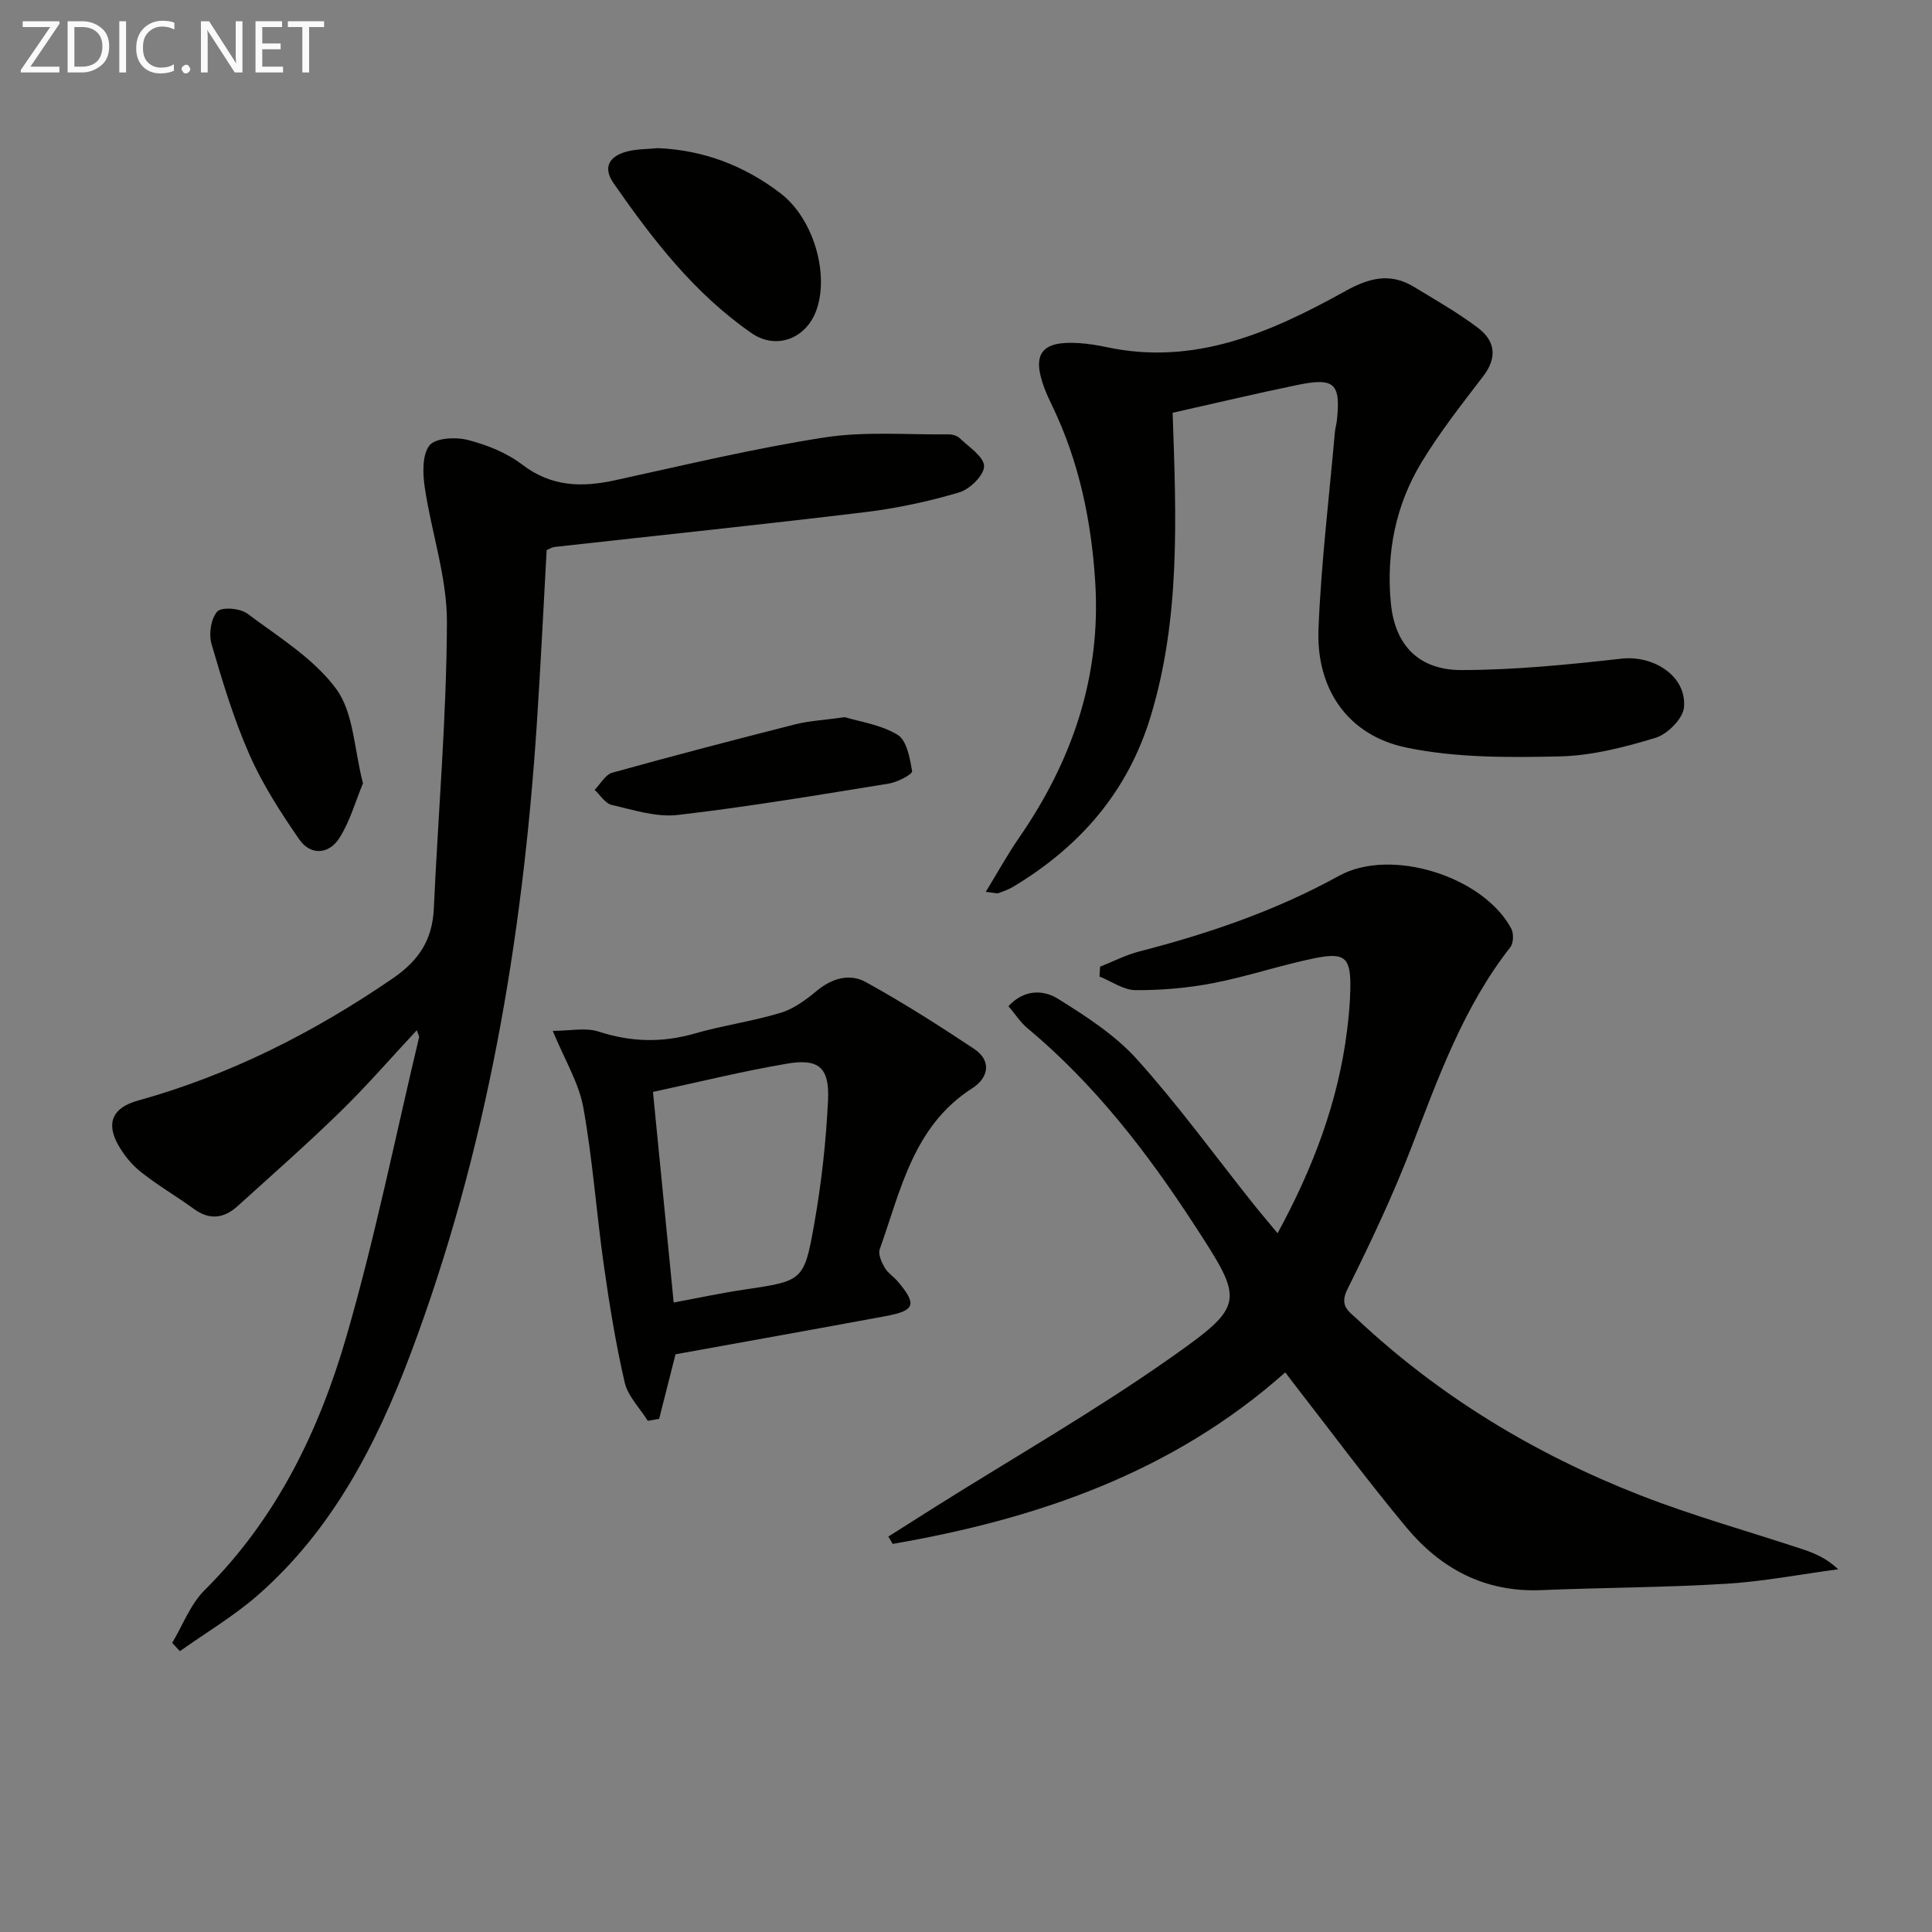 <svg enable-background="new 0 0 400 400" viewBox="0 0 400 400" xmlns="http://www.w3.org/2000/svg"><rect x="0" y="0" width="400" height="400" fill="#808080" stroke="none"/><path d="m227.76 200.14c2.71-1.07 5.34-2.44 8.15-3.16 14.35-3.7 28.25-8.44 41.31-15.65 10.77-5.94 29.91.13 35.67 10.93.53 1 .47 3-.19 3.84-9.7 12.39-14.89 26.93-20.45 41.37-3.87 10.05-8.5 19.84-13.3 29.49-1.7 3.42.32 4.55 2.02 6.14 17.09 16.03 36.83 27.95 58.55 36.45 11.09 4.34 22.62 7.52 33.94 11.29 2.45.82 4.82 1.89 7.12 4.06-7.72 1.03-15.41 2.52-23.16 3-12.77.78-25.59.79-38.37 1.32-11.6.48-20.75-4.42-27.88-12.99-8.08-9.7-15.6-19.87-23.36-29.84-.5-.64-.98-1.29-1.71-2.25-23.38 20.78-51.4 30.34-81.27 35.51-.3-.51-.61-1.01-.91-1.52 3.32-2.1 6.64-4.22 9.97-6.31 16.17-10.16 32.79-19.68 48.39-30.65 15.71-11.05 15.31-11.71 4.91-27.7-9.75-14.98-20.61-29.03-34.44-40.57-1.49-1.24-2.58-2.96-3.96-4.58 3.23-3.53 7.25-3.4 10.21-1.56 5.83 3.64 11.86 7.51 16.4 12.56 8.55 9.5 16.1 19.91 24.08 29.93 1.54 1.93 3.15 3.8 5.03 6.08 7.38-13.57 12.57-27.27 14.4-42.11.35-2.79.6-5.61.66-8.43.13-6.57-1.03-7.72-7.6-6.36-6.98 1.44-13.78 3.76-20.77 5.11-5.28 1.02-10.73 1.49-16.1 1.46-2.49-.02-4.97-1.82-7.46-2.82.03-.69.07-1.37.12-2.04z" fill="#010100"/><path d="m35.65 340.13c2.21-3.68 3.78-7.99 6.72-10.92 14.88-14.76 23.71-33 29.38-52.6 5.9-20.35 10.09-41.2 15.01-61.83.06-.25-.17-.57-.47-1.48-5.4 5.79-10.39 11.56-15.82 16.85-6.9 6.73-14.15 13.11-21.3 19.58-2.78 2.51-5.74 2.94-8.97.6-3.63-2.63-7.54-4.91-11.04-7.69-1.91-1.51-3.57-3.57-4.75-5.71-2.52-4.56-.97-7.64 4.1-9.05 19.1-5.31 36.46-14.11 52.8-25.31 5.46-3.74 8.22-8.03 8.51-14.49.9-19.76 2.64-39.52 2.71-59.28.03-9.27-3.2-18.52-4.58-27.84-.43-2.9-.58-6.73.96-8.73 1.21-1.57 5.44-1.79 7.95-1.14 3.94 1.01 8.04 2.64 11.24 5.09 6.02 4.6 12.29 4.77 19.21 3.26 14.43-3.15 28.82-6.61 43.39-8.87 8.4-1.3 17.12-.54 25.7-.64.78-.01 1.77.28 2.3.79 1.9 1.84 4.99 3.8 5.04 5.78.05 1.83-2.92 4.78-5.1 5.43-6.33 1.88-12.87 3.29-19.42 4.09-21.44 2.59-42.92 4.83-64.39 7.22-.47.05-.91.34-1.65.64-.67 12.03-1.25 24.12-2.05 36.19-2.96 44.62-10.36 88.39-26.19 130.4-7.03 18.65-16.15 36.24-31.43 49.68-4.99 4.39-10.82 7.83-16.27 11.71-.52-.58-1.06-1.15-1.59-1.73z" fill="#010100"/><path d="m242.78 85.46c.76 21.73 1.62 42.46-4.52 62.77-4.74 15.68-14.6 26.97-28.33 35.27-.99.6-2.09 1.02-3.18 1.4-.4.14-.92-.07-2.66-.25 2.5-4.09 4.51-7.75 6.88-11.18 11.02-15.93 17.01-33.39 15.79-52.9-.79-12.67-3.34-25-8.91-36.55-.58-1.19-1.14-2.4-1.61-3.64-2.68-7.12-.64-9.84 7.07-9.35 1.98.12 3.96.45 5.91.86 18.23 3.87 34.01-3.13 49.24-11.58 5-2.78 9.34-3.92 14.28-.92 4.51 2.74 9.13 5.36 13.32 8.54 3.5 2.66 3.97 6.11 1.04 9.94-4.44 5.8-8.99 11.59-12.77 17.82-5.4 8.89-7.36 18.88-6.37 29.17.84 8.77 5.82 13.88 14.63 13.87 11.03-.02 22.1-1.12 33.09-2.36 6.69-.75 13.56 3.61 12.97 10.09-.21 2.33-3.42 5.55-5.89 6.3-6.46 1.96-13.25 3.71-19.94 3.85-10.54.23-21.36.3-31.6-1.82-12.16-2.51-18.75-12.12-18.24-24.62.55-13.58 2.2-27.12 3.39-40.67.07-.82.33-1.63.42-2.46.81-7.66-.48-8.92-8.16-7.34-8.58 1.77-17.1 3.8-25.85 5.76z" fill="#010100"/><path d="m139.86 280.39c-1.11 4.37-2.25 8.87-3.39 13.36-.78.14-1.57.28-2.35.42-1.65-2.65-4.13-5.1-4.79-7.97-1.86-8.05-3.18-16.25-4.34-24.44-1.53-10.82-2.29-21.77-4.23-32.51-.92-5.06-3.82-9.76-6.32-15.82 3.57 0 6.77-.73 9.46.14 6.69 2.18 13.14 2.36 19.89.42 5.87-1.69 12-2.53 17.84-4.3 2.71-.82 5.24-2.7 7.47-4.55 3.17-2.63 6.83-3.65 10.18-1.8 7.66 4.23 15.07 8.94 22.36 13.79 3.79 2.52 2.99 6.04-.33 8.17-12.24 7.83-14.8 21.09-19.17 33.34-.37 1.03.37 2.67 1.01 3.79s1.87 1.88 2.73 2.89c4.01 4.75 3.6 6.04-2.53 7.17-14.49 2.69-28.99 5.27-43.49 7.9zm-.38-10.72c5.08-.94 9.78-1.96 14.53-2.66 12.16-1.81 12.47-1.71 14.58-13.66 1.49-8.47 2.45-17.09 2.85-25.68.31-6.65-1.97-8.56-8.45-7.46-9.26 1.57-18.41 3.84-27.8 5.86 1.43 14.48 2.84 28.8 4.29 43.6z" fill="#010100"/><path d="m136.22 30.67c9.53.4 17.96 3.69 25.35 9.33 6.86 5.23 10.14 16.67 7.47 24.18-2.11 5.95-8.33 8.33-13.44 4.79-11.82-8.18-20.46-19.37-28.55-31.01-2.4-3.45-.76-5.69 2.83-6.61 2.06-.52 4.27-.47 6.34-.68z" fill="#010100"/><path d="m75.15 162.18c-1.57 3.77-2.7 7.92-4.91 11.36-2.17 3.39-5.97 3.62-8.32.2-3.82-5.55-7.55-11.31-10.26-17.46-3.25-7.38-5.61-15.19-7.87-22.96-.6-2.05-.12-5.24 1.2-6.71.89-.99 4.72-.69 6.2.42 6.48 4.85 13.8 9.31 18.45 15.65 3.59 4.92 3.67 12.41 5.51 19.5z" fill="#010100"/><path d="m174.89 148.48c2.98.91 7.43 1.52 10.94 3.65 1.91 1.16 2.57 4.87 3.01 7.55.1.6-3.02 2.27-4.8 2.55-14.55 2.35-29.11 4.81-43.74 6.5-4.43.51-9.16-1.05-13.66-2.08-1.34-.31-2.36-2.04-3.53-3.12 1.21-1.22 2.22-3.15 3.66-3.55 12.6-3.51 25.25-6.81 37.93-10.03 2.87-.71 5.89-.86 10.19-1.47z" fill="#010100"/><g fill="#fafafa"><path d="m12.4 4.8-6.1 9h6v1.2h-8v-.5l6.1-8.9h-5.7v-1.2h7.6v.4z"/><path d="m14 15v-10.6h3c1.6 0 2.9.5 4 1.4s1.6 2.2 1.6 3.8-.5 3-1.6 3.9-2.4 1.5-4 1.5zm1.4-9.4v8.2h1.6c1.3 0 2.4-.4 3.1-1.1s1.1-1.8 1.1-3.1-.4-2.3-1.2-3-1.8-1-3.1-1z"/><path d="m26.1 4.4v10.6h-1.4v-10.6z"/><path d="m36.1 14.6c-.8.4-1.8.6-2.9.6-1.5 0-2.7-.5-3.6-1.4s-1.4-2.2-1.4-3.8c0-1.7.5-3.1 1.5-4.1s2.3-1.6 3.9-1.6c1 0 1.8.1 2.5.4v1.4c-.8-.4-1.6-.6-2.5-.6-1.2 0-2.1.4-2.9 1.2s-1.1 1.8-1.1 3.2c0 1.3.3 2.3 1 3s1.6 1.1 2.7 1.1c1 0 2-.2 2.7-.7v1.3z"/><path d="m37.6 14.3c0-.2.1-.5.3-.6s.4-.3.6-.3c.3 0 .5.1.6.3s.3.4.3.6-.1.4-.3.6-.4.3-.6.3c-.3 0-.5-.1-.6-.3s-.3-.4-.3-.6z"/><path d="m50.2 15h-1.6l-5.3-8.2c-.2-.2-.3-.5-.4-.7 0 .2.1.7.1 1.5v7.4h-1.4v-10.6h1.7l5.2 8.1c.2.4.4.6.4.7 0-.3-.1-.8-.1-1.5v-7.3h1.4z"/><path d="m58.6 15h-5.7v-10.6h5.5v1.2h-4.1v3.4h3.8v1.2h-3.8v3.6h4.3z"/><path d="m67.1 5.6h-3.1v9.4h-1.4v-9.4h-3v-1.2h7.5z"/></g></svg>
